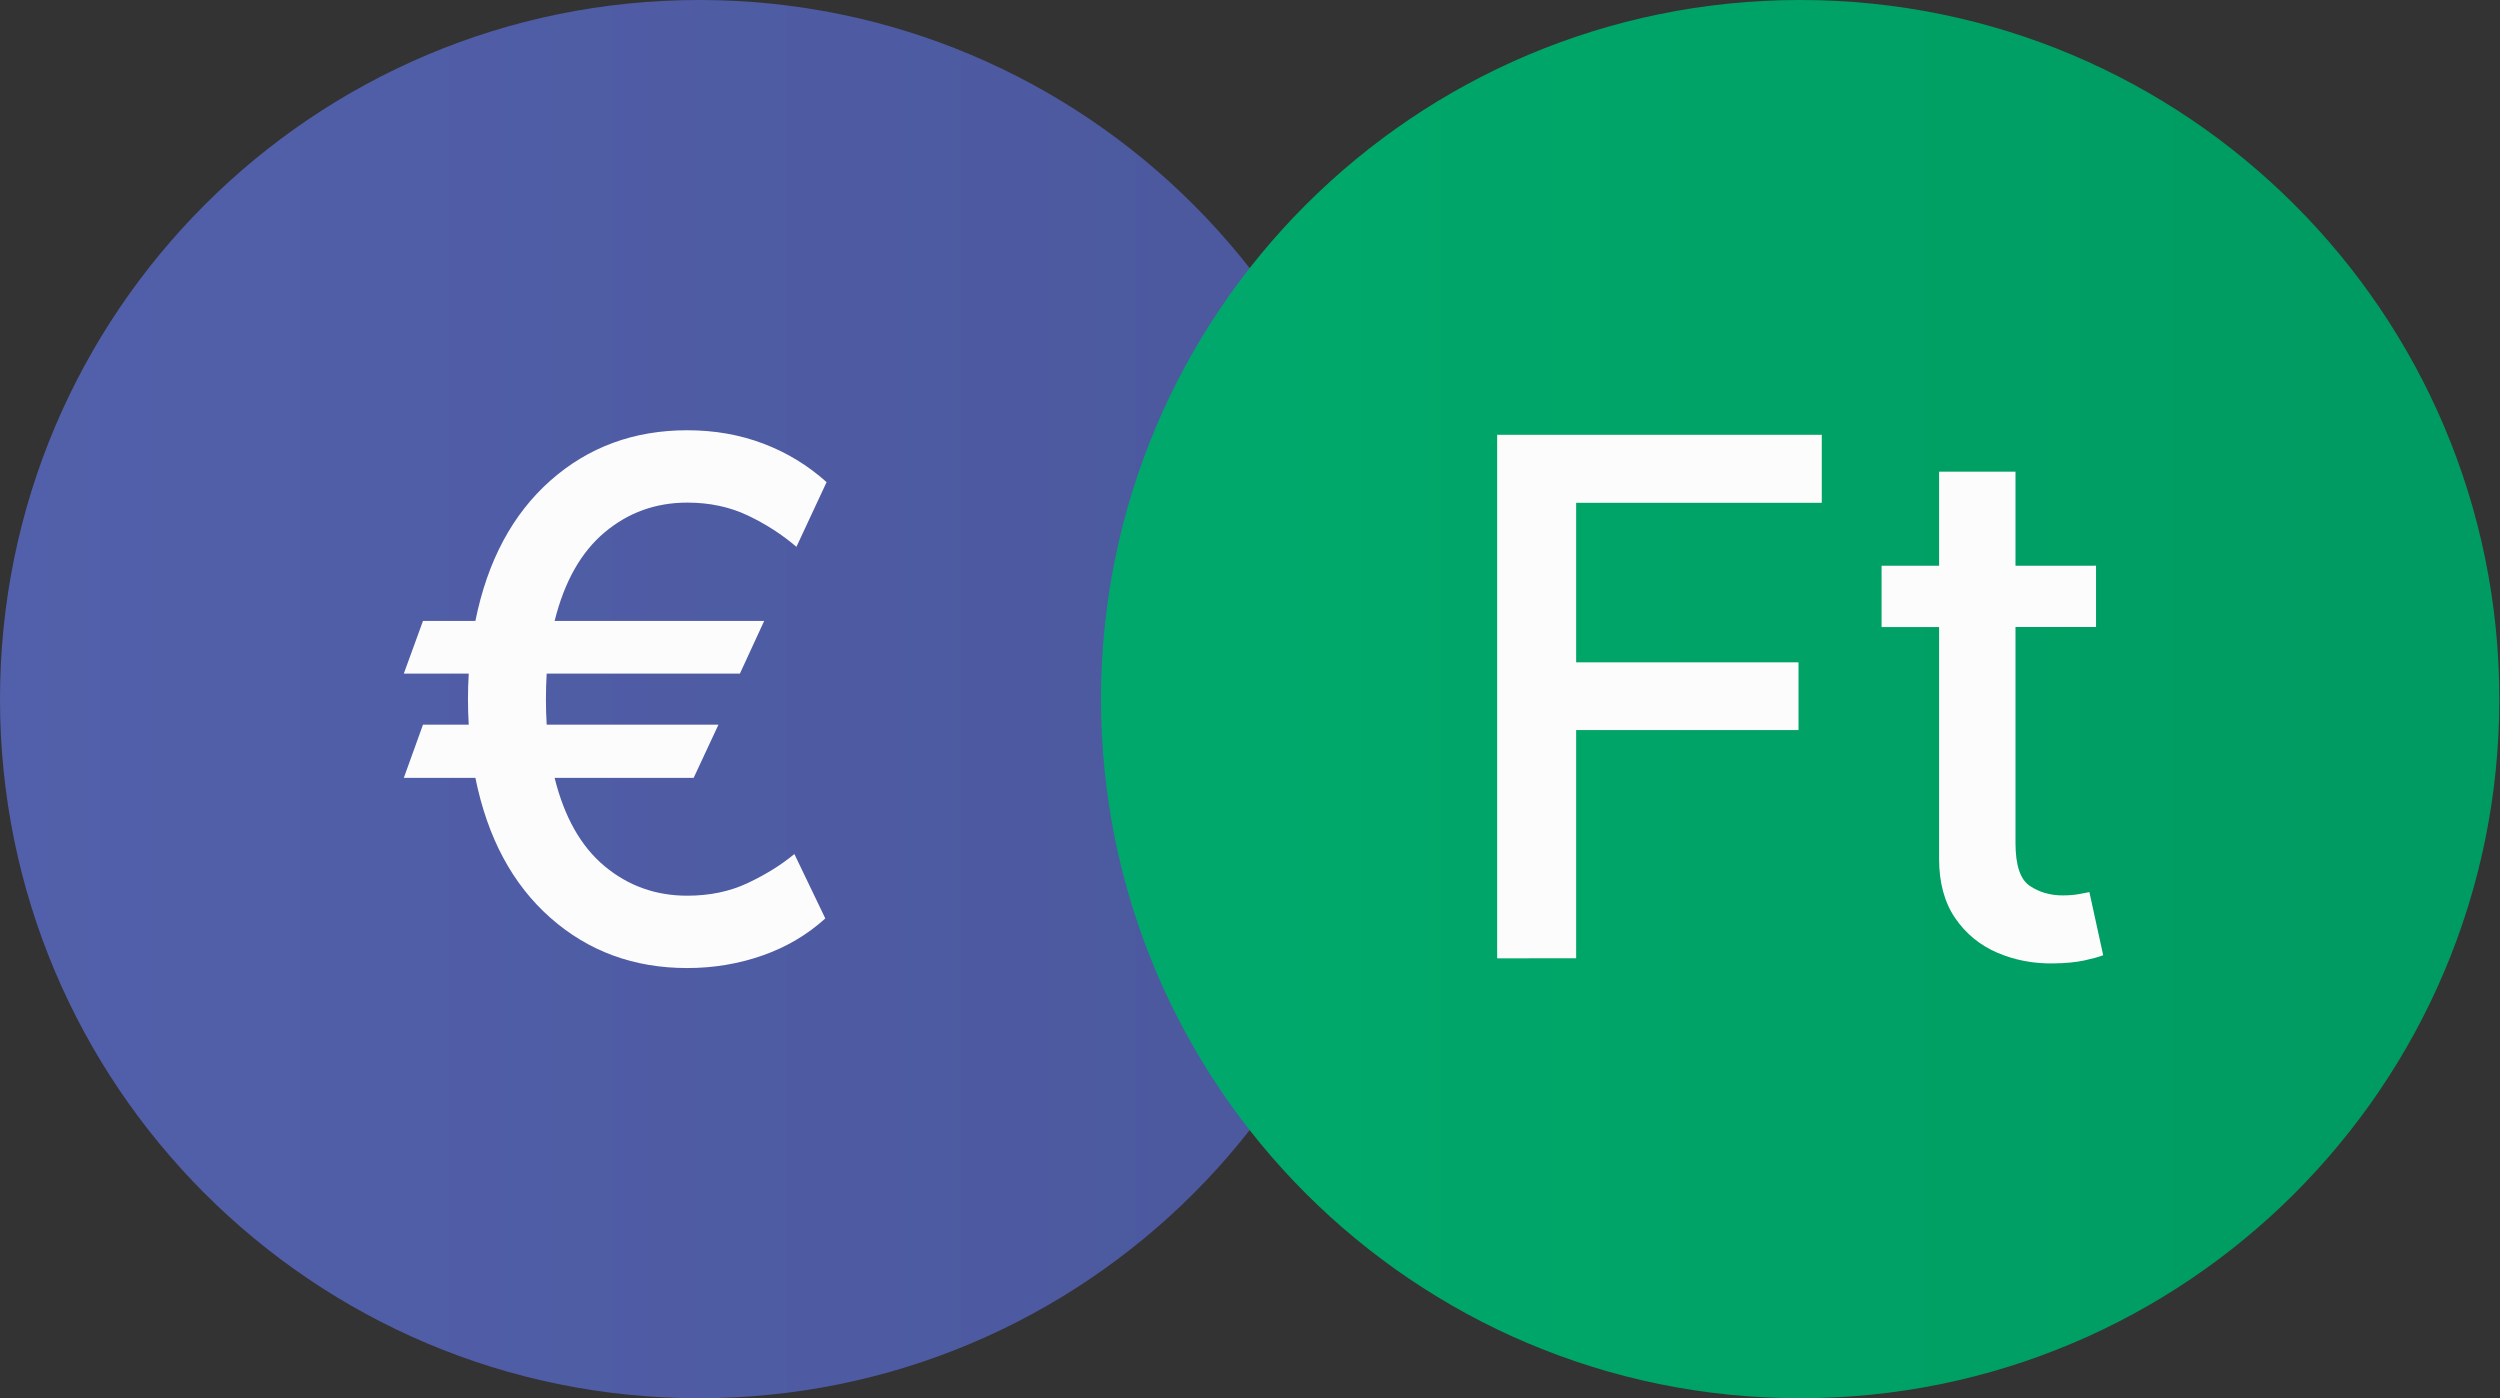 <?xml version="1.0" encoding="utf-8"?>
<!-- Generator: Adobe Illustrator 16.0.0, SVG Export Plug-In . SVG Version: 6.00 Build 0)  -->
<!DOCTYPE svg PUBLIC "-//W3C//DTD SVG 1.1//EN" "http://www.w3.org/Graphics/SVG/1.1/DTD/svg11.dtd">
<svg version="1.1" id="Forex_x5F_Pair" xmlns="http://www.w3.org/2000/svg" xmlns:xlink="http://www.w3.org/1999/xlink" x="0px"
	 y="0px" width="208.402px" height="116.561px" viewBox="0 0 208.402 116.561" enable-background="new 0 0 208.402 116.561"
	 xml:space="preserve">
<rect x="0" y="0" width="208.402" height="116.561" fill="#333333" stroke="none"/>
<linearGradient id="EUR-bg_1_" gradientUnits="userSpaceOnUse" x1="618" y1="-911.157" x2="734.564" y2="-911.157" gradientTransform="matrix(1 0 0 -1 -618 -852.876)">
	<stop  offset="0" style="stop-color:#5260AB"/>
	<stop  offset="1" style="stop-color:#4B589D"/>
</linearGradient>
<path id="EUR-bg" fill="url(#EUR-bg_1_)" d="M116.564,58.281c0,32.189-26.098,58.278-58.28,58.278C26.094,116.563,0,90.474,0,58.281
	C0,26.091,26.094,0,58.283,0C90.469,0,116.564,26.091,116.564,58.281z"/>
<linearGradient id="HUF-bg_1_" gradientUnits="userSpaceOnUse" x1="709.783" y1="-911.157" x2="826.346" y2="-911.157" gradientTransform="matrix(1 0 0 -1 -618 -852.876)">
	<stop  offset="0.1" style="stop-color:#00A96B"/>
	<stop  offset="0.9" style="stop-color:#009B62"/>
</linearGradient>
<path id="HUF-bg" fill="url(#HUF-bg_1_)" d="M208.346,58.281c0,32.189-26.098,58.278-58.281,58.278
	c-32.188,0-58.282-26.089-58.282-58.278C91.782,26.091,117.876,0,150.065,0C182.251,0,208.346,26.091,208.346,58.281z"/>
<g>
	<path fill="#FCFCFC" d="M63.704,51.76l-2.024,4.39H45.572c-0.042,0.696-0.063,1.414-0.063,2.152c0,0.724,0.021,1.427,0.063,2.109
		H59.89l-2.066,4.432H46.232c0.811,3.268,2.198,5.722,4.166,7.362c1.969,1.64,4.266,2.461,6.894,2.461
		c1.875,0,3.562-0.354,5.061-1.065c1.499-0.71,2.788-1.513,3.867-2.408l2.578,5.369c-1.506,1.364-3.253,2.396-5.241,3.09
		c-1.989,0.696-4.077,1.045-6.265,1.045c-4.446,0-8.249-1.396-11.41-4.188s-5.245-6.68-6.253-11.666h-5.966l1.598-4.432h3.814
		c-0.042-0.695-0.064-1.398-0.064-2.109c0-0.725,0.021-1.441,0.064-2.152h-5.412l1.598-4.389h4.368
		c1.008-5,3.093-8.899,6.253-11.698c3.161-2.798,6.964-4.196,11.41-4.196c2.272,0,4.39,0.373,6.35,1.118
		c1.96,0.746,3.714,1.814,5.263,3.207l-2.514,5.392c-1.193-1.022-2.543-1.894-4.048-2.61c-1.506-0.717-3.189-1.076-5.05-1.076
		c-2.628,0-4.925,0.828-6.894,2.482c-1.968,1.654-3.355,4.116-4.166,7.383h17.472V51.76z"/>
</g>
<g>
	<path fill="#FCFCFC" d="M124.805,79.885V36.248h27.059v5.668h-20.475v13.295h18.537v5.646h-18.537v19.027L124.805,79.885
		L124.805,79.885z"/>
	<path fill="#FCFCFC" d="M174.727,47.157v5.112h-6.713v18.005c0,1.848,0.396,3.036,1.185,3.568c0.788,0.533,1.7,0.799,2.737,0.799
		c0.513,0,0.959-0.035,1.342-0.104c0.384-0.071,0.683-0.129,0.896-0.171l1.15,5.263c-0.369,0.143-0.898,0.287-1.587,0.438
		c-0.688,0.148-1.538,0.23-2.547,0.244c-1.676,0.029-3.241-0.27-4.698-0.895c-1.455-0.625-2.627-1.591-3.517-2.898
		c-0.887-1.307-1.33-2.947-1.33-4.922V52.271h-4.795v-5.112h4.795v-7.842h6.369v7.842L174.727,47.157L174.727,47.157z"/>
</g>
</svg>
